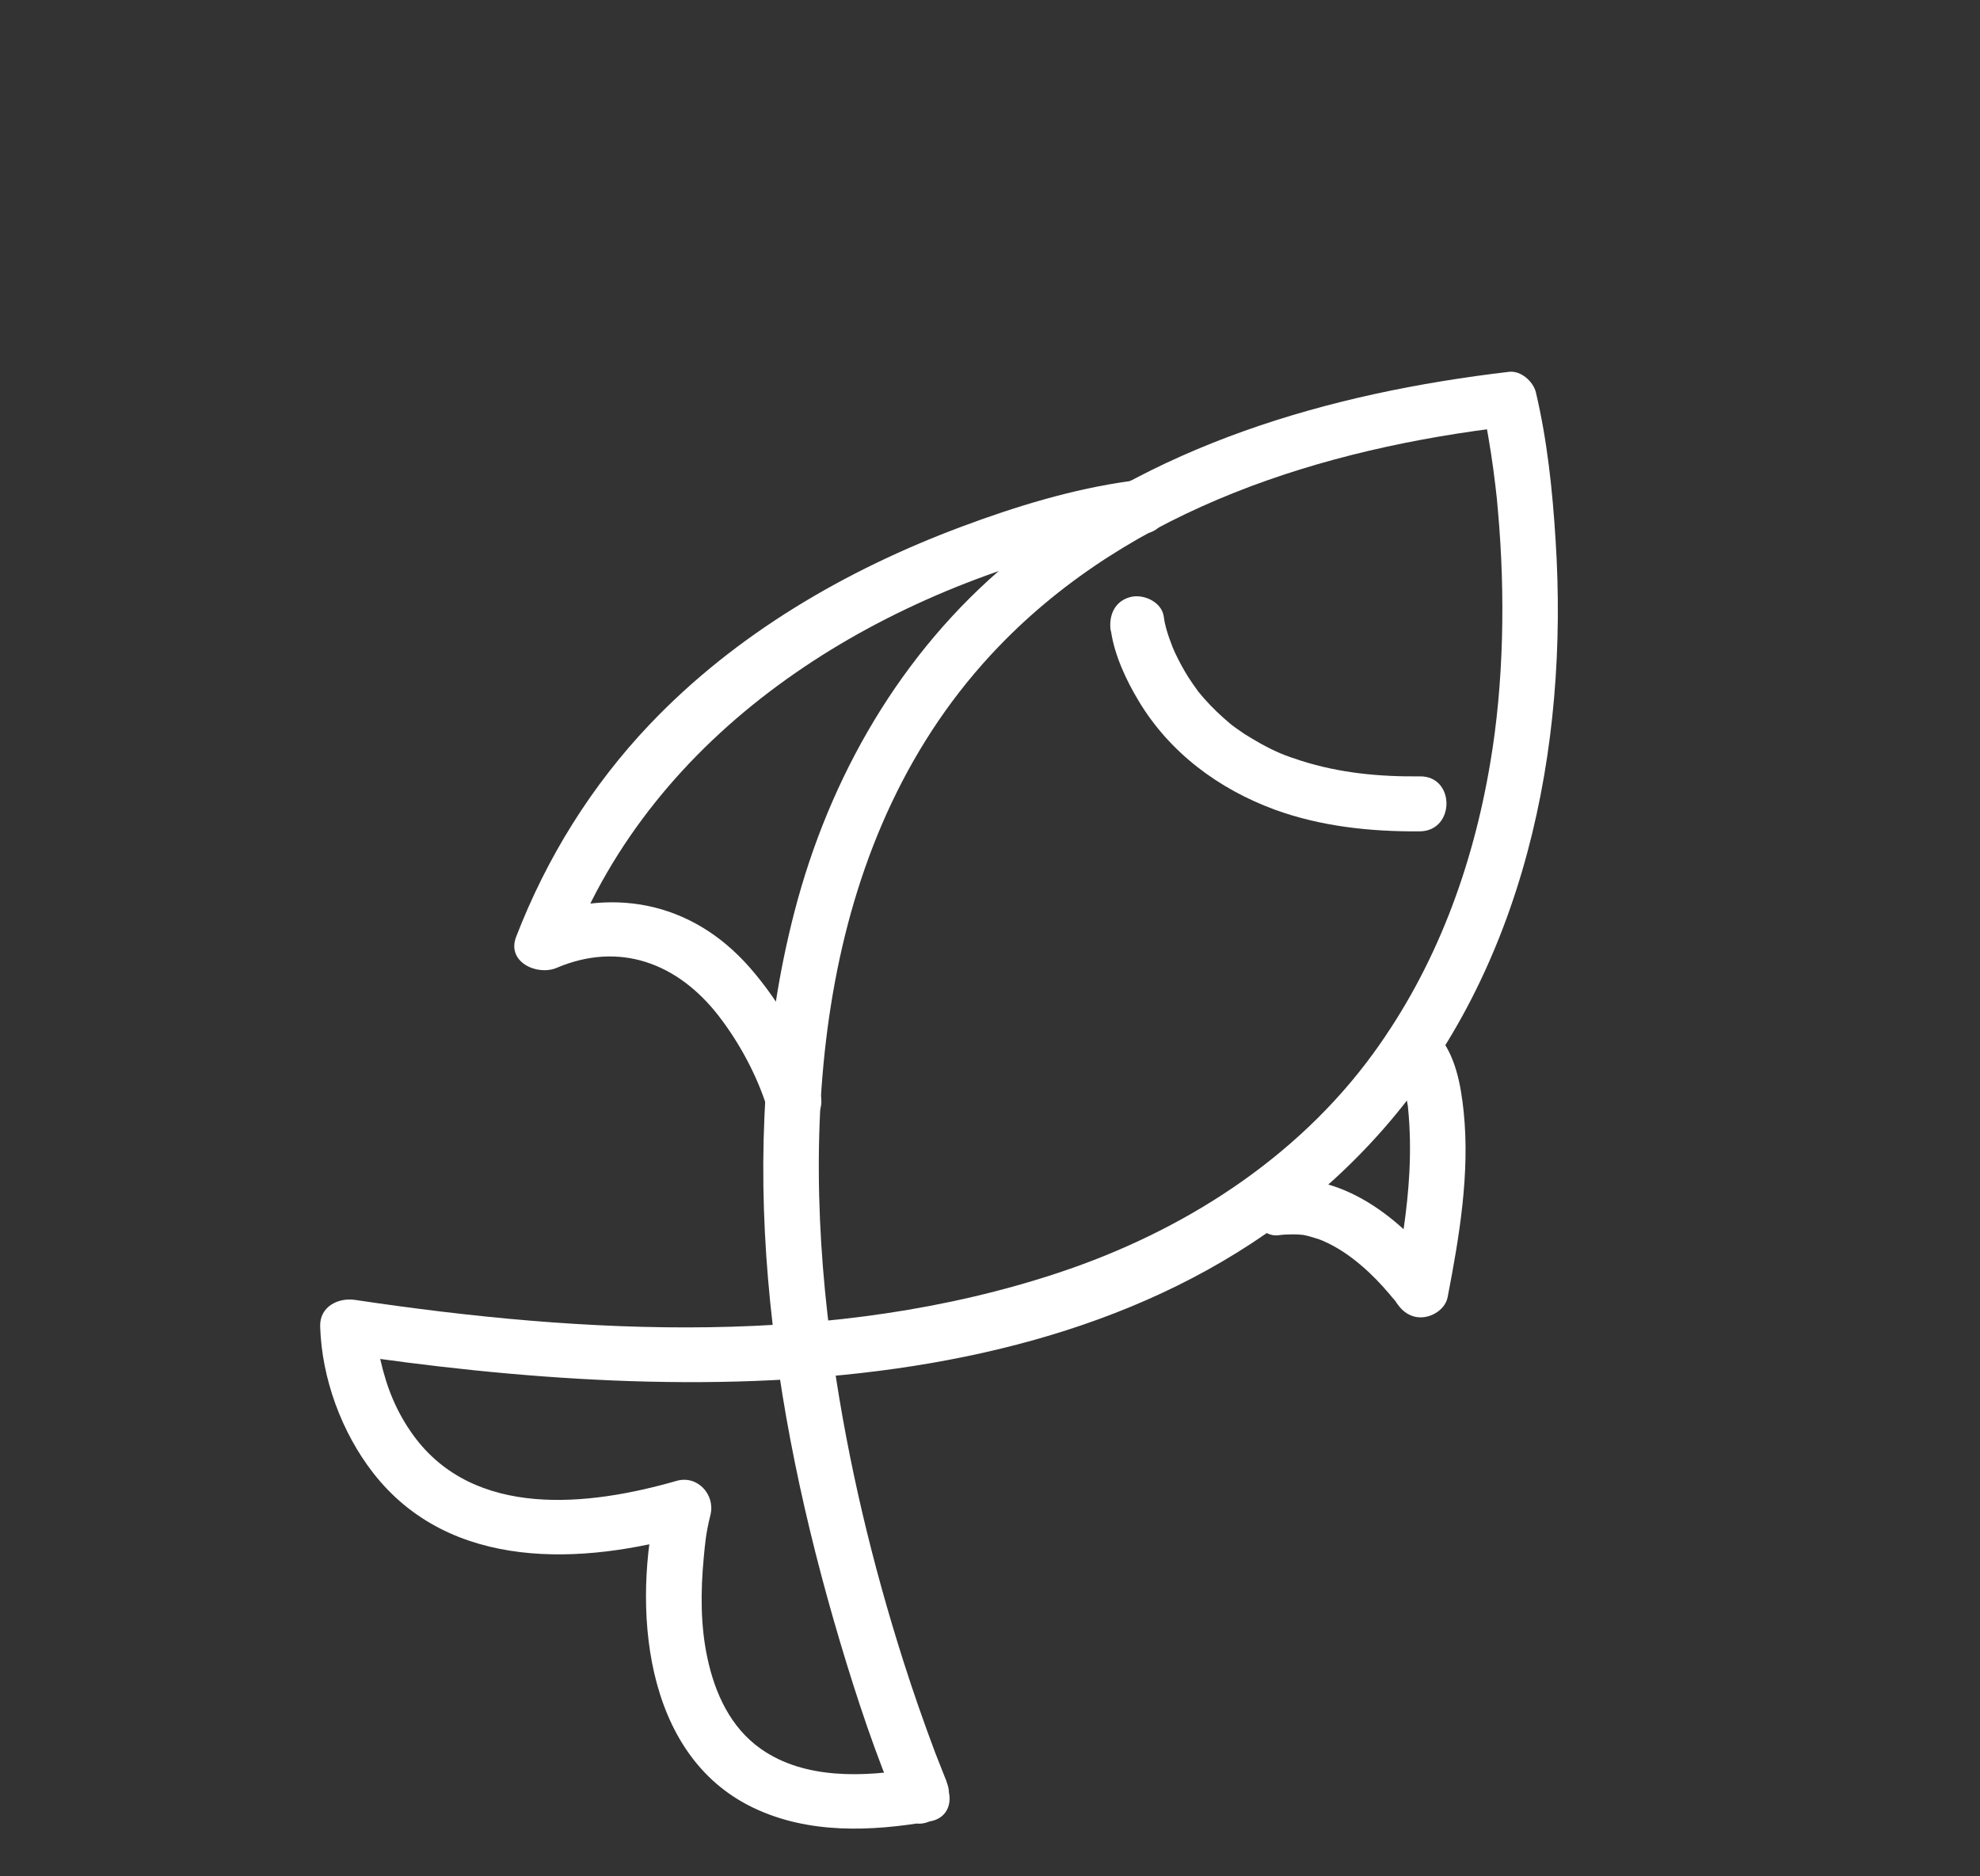 <?xml version="1.0" encoding="UTF-8"?>
<svg id="Calque_1" data-name="Calque 1" xmlns="http://www.w3.org/2000/svg" viewBox="0 0 90.04 85.33">
  <rect x="0" y="0" width="90.04" height="85.33" fill="#333333" stroke="none"/>
  <defs>
    <style>
      .cls-1 {
        fill: #fff;
      }
    </style>
  </defs>
  <path class="cls-1" d="M43.04,81.01c.14.33.06.15-.06-.15-.15-.38-.3-.76-.45-1.14-.51-1.36-.99-2.73-1.43-4.11-1.43-4.48-2.53-9.08-3.2-13.74-1.62-11.16-.7-23.93,7.52-32.47,6.05-6.29,14.74-9.01,23.2-10l-1.21-.92c.11.46.19.92.27,1.38.09.52.17,1.05.24,1.57-.05-.37.06.47.08.64.05.39.09.79.12,1.18.34,3.8.26,7.86-.35,11.44-.8,4.77-2.47,9.3-5.32,13.22-3.51,4.82-8.7,8.11-14.3,9.97-10.22,3.4-21.51,2.81-32.01,1.24-.77-.11-1.61.31-1.58,1.21.07,2.35.97,4.81,2.41,6.66,3.49,4.48,9.51,4.2,14.46,2.77l-1.54-1.54c-1.14,4.81-.67,11.59,4.37,14,2.51,1.2,5.35,1.08,8.02.62,1.58-.27.91-2.68-.66-2.41-2.3.39-5.02.52-7.02-.89-1.38-.97-2.09-2.53-2.43-4.13-.32-1.48-.31-3.04-.17-4.54.07-.74.1-1.13.31-1.98.22-.91-.59-1.81-1.54-1.54-3.99,1.15-9.21,1.74-11.98-2.08-.77-1.07-1.2-2.15-1.49-3.42-.06-.24-.1-.48-.15-.72-.09-.48.05.08-.04-.31-.04-.15-.03-.33-.04-.48l-1.58,1.21c15.68,2.34,35.91,2.9,47.4-10.18,6.42-7.3,8.46-17.32,7.85-26.81-.14-2.25-.38-4.54-.9-6.73-.12-.48-.68-.98-1.21-.92-8.17.96-16.37,3.32-22.78,8.69-4.88,4.08-8.13,9.73-9.72,15.86-2.82,10.85-1.08,22.63,2.07,33.21.77,2.58,1.62,5.15,2.68,7.62.63,1.47,2.79.2,2.16-1.26Z"/>
  <path class="cls-1" d="M50.52,28.69c.16,1.11.69,2.24,1.26,3.19,1.41,2.35,3.63,4,6.18,4.94,2.1.77,4.39,1.01,6.61.99,1.61-.02,1.61-2.52,0-2.5-1.83.02-3.65-.15-5.4-.71-.73-.23-1.17-.41-1.84-.78-.25-.14-.5-.29-.74-.44-.13-.09-.26-.18-.39-.27-.06-.04-.12-.09-.19-.14.14.11,0,0-.06-.05-.43-.36-.83-.74-1.2-1.16-.07-.09-.15-.17-.22-.26-.15-.17,0,0,.02.03-.04-.05-.08-.1-.11-.15-.14-.19-.27-.38-.4-.58-.22-.35-.42-.72-.6-1.1-.04-.08-.07-.17-.11-.25.09.21.07.17,0,0-.05-.14-.11-.29-.16-.43-.11-.32-.21-.65-.25-.99-.1-.67-.95-1.04-1.54-.87-.72.2-.97.87-.87,1.54h0Z"/>
  <path class="cls-1" d="M51.39,21.88c-2.62.36-5.22,1.16-7.68,2.08-5.27,1.97-10.26,4.88-14.16,8.98-2.66,2.8-4.69,6.07-6.08,9.67-.44,1.15.96,1.78,1.84,1.41,2.87-1.22,5.51-.21,7.36,2.17,1,1.29,1.77,2.78,2.21,4.18.48,1.53,2.89.88,2.41-.66-.64-2.06-1.77-4.07-3.19-5.7-2.67-3.05-6.37-3.72-10.05-2.16l1.84,1.41c3.85-9.99,13.56-16.07,23.61-18.48.85-.2,1.7-.4,2.56-.51,1.59-.22.91-2.63-.66-2.41h0Z"/>
  <path class="cls-1" d="M63.53,48.73s.04.02.06.04c-.14-.08-.27-.26-.09-.05.05.05.18.22.01,0s-.01-.02.02.05c.04.07.08.14.12.21.02.04.04.08.06.11.12.23-.05-.11-.04-.11.03,0,.21.64.22.7.04.15.07.3.1.44.01.08.03.15.04.23.05.29-.02-.19,0,.04.1.98.11,1.96.06,2.95-.09,1.68-.36,3.35-.68,5l2.28-.3c-1.64-2.36-4.5-4.75-7.55-4.36-.67.09-1.25.51-1.25,1.25,0,.61.58,1.34,1.25,1.25.21-.03.41-.04.62-.04.11,0,.23,0,.34.01.05,0,.2.03.07,0,.2.03.39.08.58.14.08.03.17.05.25.08.05.02.28.11.13.05.72.31,1.3.73,1.78,1.14s.88.83,1.28,1.3c.07.09.14.17.22.26.18.21.05.08,0,0,.04.06.09.12.13.18.29.42.72.68,1.25.6.46-.07.94-.41,1.04-.9.53-2.74,1.02-5.64.73-8.44-.13-1.23-.37-2.6-1.22-3.55-.15-.17-.33-.35-.54-.45-.61-.29-1.35-.17-1.71.45-.32.55-.16,1.42.45,1.71h0Z"/>
</svg>